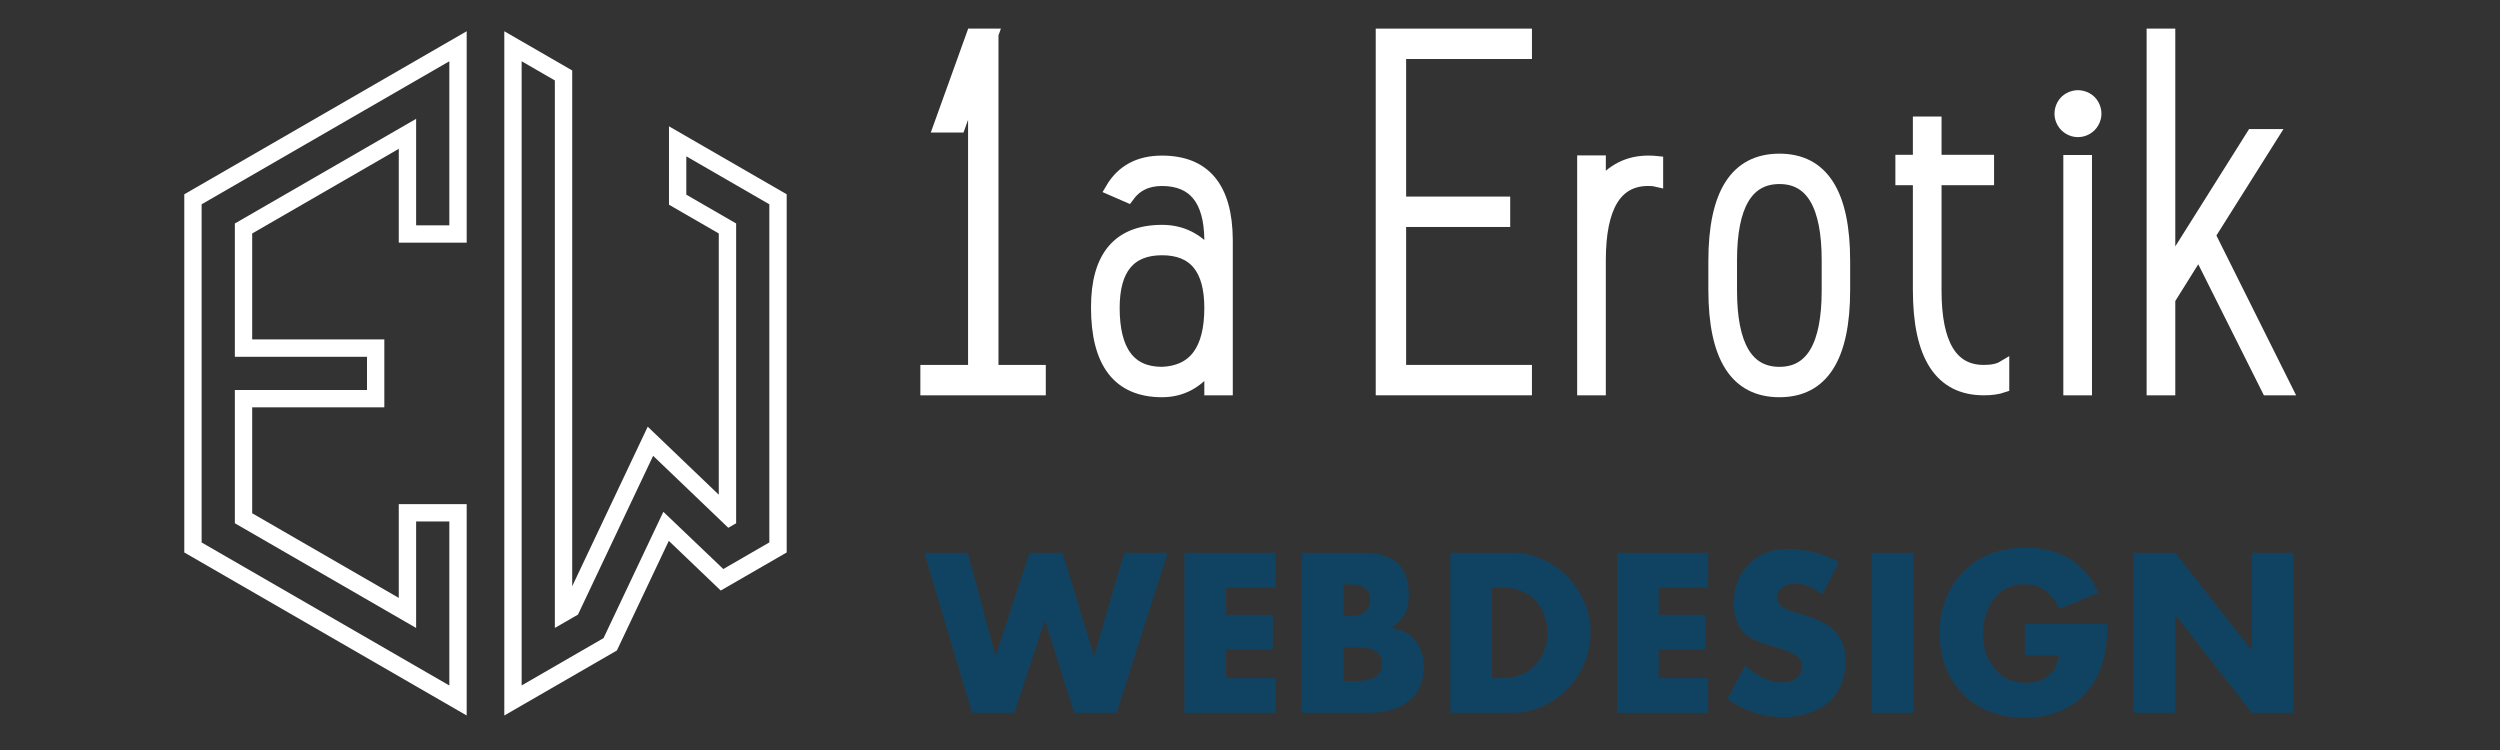 <?xml version="1.0" encoding="utf-8"?>
<!-- Generator: Adobe Illustrator 16.0.0, SVG Export Plug-In . SVG Version: 6.00 Build 0)  -->
<!DOCTYPE svg PUBLIC "-//W3C//DTD SVG 1.1 Tiny//EN" "http://www.w3.org/Graphics/SVG/1.1/DTD/svg11-tiny.dtd">
<svg version="1.1" baseProfile="tiny" id="Calque_1"
	 xmlns="http://www.w3.org/2000/svg" xmlns:xlink="http://www.w3.org/1999/xlink" x="0px" y="0px" width="200px" height="60px"
	 viewBox="0 0 200 60" xml:space="preserve">
<rect x="0" y="0" width="200" height="60" fill="#333333" stroke="none"/>
<g>
	<path fill="#DB383C" stroke="#DB383C" stroke-width="0.5" stroke-miterlimit="10" d="M55.726-115.418v-27.35h-4.488v-1.104h5.744
		v28.453H55.726z"/>
	<path fill="#DB383C" stroke="#DB383C" stroke-width="0.5" stroke-miterlimit="10" d="M79.196-132.535v17.117h-1.217v-4.261
		c-0.71,1.446-1.775,2.587-3.195,3.424c-1.42,0.837-2.942,1.255-4.564,1.255c-2.486,0-4.616-0.881-6.391-2.644
		c-1.775-1.762-2.663-3.873-2.663-6.333s0.887-4.57,2.663-6.334c1.774-1.762,3.905-2.644,6.391-2.644
		c1.623,0,3.176,0.432,4.66,1.294c1.483,0.862,2.516,2.003,3.1,3.423v-4.298H79.196z M62.383-123.938c0,2.13,0.78,3.975,2.339,5.534
		s3.41,2.34,5.553,2.34s3.975-0.78,5.497-2.34c1.522-1.56,2.283-3.41,2.283-5.554c0-2.143-0.768-4-2.302-5.572
		s-3.366-2.358-5.497-2.358c-2.13,0-3.975,0.793-5.534,2.377C63.163-127.926,62.383-126.068,62.383-123.938z"/>
	<path fill="#DB383C" stroke="#DB383C" stroke-width="0.5" stroke-miterlimit="10" d="M97.644-143.947h10.232v1.104h-8.977v15.52
		h7.493v1.104h-7.493v9.699h8.977v1.104H97.644V-143.947z"/>
	<path fill="#DB383C" stroke="#DB383C" stroke-width="0.5" stroke-miterlimit="10" d="M117.423-131.889
		c-1.344,0-2.529,0.508-3.557,1.521c-1.026,1.015-1.54,2.193-1.54,3.538v11.411h-1.218v-17.117h1.218v2.549
		c0.456-0.862,1.166-1.572,2.13-2.131c0.964-0.558,2.041-0.837,3.233-0.837s2.333,0.406,3.424,1.218v1.521
		C119.997-131.331,118.767-131.889,117.423-131.889z"/>
	<path fill="#DB383C" stroke="#DB383C" stroke-width="0.5" stroke-miterlimit="10" d="M126.02-117.72
		c-1.75-1.813-2.624-3.924-2.624-6.333s0.887-4.494,2.662-6.258c1.774-1.762,3.911-2.644,6.41-2.644c2.496,0,4.627,0.882,6.39,2.644
		c1.763,1.764,2.644,3.855,2.644,6.276c0,2.423-0.862,4.533-2.586,6.334c-1.725,1.801-3.817,2.7-6.277,2.7h-0.342
		C129.861-115,127.769-115.906,126.02-117.72z M140.284-123.958c0-2.143-0.768-4-2.302-5.572s-3.366-2.358-5.497-2.358
		c-2.129,0-3.975,0.793-5.533,2.377c-1.561,1.586-2.34,3.443-2.34,5.573s0.779,3.975,2.34,5.534c1.559,1.56,3.41,2.34,5.553,2.34
		s3.975-0.78,5.496-2.34C139.523-119.964,140.284-121.814,140.284-123.958z"/>
	<path fill="#DB383C" stroke="#DB383C" stroke-width="0.5" stroke-miterlimit="10" d="M151.239-116.255v1.065
		c-1.801,0-3.335-0.603-4.604-1.807c-1.268-1.205-1.901-2.745-1.901-4.622v-17.802h1.218v6.923h5.249v1.064h-5.249v9.814
		c0,1.547,0.514,2.828,1.54,3.842C148.52-116.762,149.769-116.255,151.239-116.255z"/>
	<path fill="#DB383C" stroke="#DB383C" stroke-width="0.5" stroke-miterlimit="10" d="M155.385-136.682
		c-0.735,0-1.103-0.342-1.103-1.027c0-0.685,0.367-1.026,1.103-1.026s1.104,0.342,1.104,1.026
		C156.488-137.023,156.12-136.682,155.385-136.682z M155.993-132.497v17.079h-1.217v-17.079H155.993z"/>
	<path fill="#DB383C" stroke="#DB383C" stroke-width="0.5" stroke-miterlimit="10" d="M161.052-143.871h1.218v17.27l6.771-5.934
		h1.561l-7.836,6.847l9.813,10.271h-1.635l-8.673-9.016v9.016h-1.218V-143.871z"/>
</g>
<g>
	<path fill="#104362" d="M93.414,44.225l-4.089,12.8H85.93l-2.335-7.418l-2.447,7.418h-3.385l-3.817-12.8h3.479l2.223,8.271
		l2.71-8.271h2.645l2.522,8.271l2.419-8.271H93.414z"/>
	<path fill="#104362" d="M102.04,57.024h-7.286v-12.8h7.286V47h-3.957v2.186h3.741v2.774h-3.741v2.288h3.957V57.024z"/>
	<path fill="#104362" d="M113.894,53.386c0,0.957-0.271,1.735-0.815,2.335c-0.788,0.869-1.987,1.304-3.601,1.304h-5.326v-12.8h4.95
		c2.4,0,3.602,1.112,3.602,3.338c0,0.669-0.131,1.229-0.395,1.679c-0.218,0.382-0.556,0.706-1.012,0.976
		c1.021,0.212,1.718,0.622,2.093,1.228C113.726,52.001,113.894,52.648,113.894,53.386z M109.618,48.004
		c0-0.582-0.262-0.967-0.784-1.153c-0.187-0.063-0.436-0.095-0.747-0.095h-0.607v2.504h0.607c0.572,0,0.983-0.141,1.232-0.422
		C109.519,48.613,109.618,48.335,109.618,48.004z M110.564,53.16c0-0.743-0.384-1.181-1.149-1.313
		c-0.243-0.037-0.66-0.056-1.253-0.056h-0.683v2.701h0.738c0.849,0,1.441-0.101,1.776-0.301
		C110.375,53.967,110.564,53.624,110.564,53.16z"/>
	<path fill="#104362" d="M127.246,50.62c0,1.331-0.4,2.564-1.204,3.699c-0.803,1.134-1.831,1.921-3.08,2.358
		c-0.662,0.231-1.338,0.347-2.025,0.347h-4.914v-12.8h4.914c1.199,0,2.313,0.334,3.338,1.003c1.007,0.65,1.778,1.52,2.317,2.607
		C127.028,48.735,127.246,49.663,127.246,50.62z M123.796,50.62c0-0.884-0.247-1.655-0.741-2.313
		c-0.659-0.871-1.639-1.307-2.941-1.307h-0.762v7.248h0.762c1.308,0,2.29-0.436,2.941-1.306
		C123.549,52.277,123.796,51.504,123.796,50.62z"/>
	<path fill="#104362" d="M136.652,57.024h-7.286v-12.8h7.286V47h-3.957v2.186h3.741v2.774h-3.741v2.288h3.957V57.024z"/>
	<path fill="#104362" d="M147.633,52.79c0,2.165-0.95,3.576-2.851,4.234c-0.662,0.23-1.376,0.347-2.139,0.347
		c-1.6,0-3.085-0.484-4.454-1.453l1.427-2.682c1.002,0.906,1.981,1.358,2.941,1.358c0.432,0,0.797-0.101,1.098-0.302
		c0.353-0.229,0.527-0.55,0.527-0.966c0-0.38-0.195-0.695-0.583-0.948c-0.288-0.189-0.773-0.382-1.456-0.578
		c-0.826-0.243-1.347-0.411-1.559-0.506c-0.338-0.143-0.628-0.312-0.865-0.505c-0.681-0.563-1.022-1.412-1.022-2.548
		c0-1.187,0.353-2.17,1.059-2.95c0.825-0.918,1.925-1.377,3.302-1.377c1.382,0,2.734,0.347,4.059,1.04l-1.33,2.589
		c-0.727-0.569-1.461-0.854-2.201-0.854c-0.356,0-0.677,0.091-0.958,0.273c-0.32,0.207-0.479,0.482-0.479,0.827
		c0,0.34,0.209,0.631,0.629,0.876c0.188,0.113,0.751,0.307,1.69,0.584c1.178,0.344,2.017,0.832,2.519,1.464
		C147.417,51.254,147.633,51.944,147.633,52.79z"/>
	<path fill="#104362" d="M153.063,57.024h-3.33v-12.8h3.33V57.024z"/>
	<path fill="#104362" d="M168.582,49.916c0,1.389-0.157,2.52-0.469,3.395c-0.477,1.332-1.261,2.357-2.354,3.076
		c-1.058,0.688-2.307,1.031-3.751,1.031c-2.351,0-4.153-0.8-5.41-2.4c-0.95-1.213-1.427-2.659-1.427-4.342
		c0-1.863,0.558-3.429,1.67-4.698c1.263-1.443,3.026-2.166,5.288-2.166c1.514,0,2.796,0.389,3.846,1.163
		c0.751,0.55,1.391,1.362,1.923,2.438l-3.151,1.304c-0.27-0.597-0.584-1.045-0.941-1.345c-0.513-0.422-1.126-0.634-1.834-0.634
		c-1.448,0-2.458,0.746-3.028,2.235c-0.214,0.55-0.318,1.117-0.318,1.703c0,1.217,0.385,2.229,1.156,3.04
		c0.57,0.605,1.332,0.908,2.284,0.908c0.848,0,1.519-0.246,2.014-0.738c0.326-0.323,0.54-0.803,0.64-1.438h-2.738v-2.532H168.582z"
		/>
	<path fill="#104362" d="M183.474,57.024h-3.33l-6.122-7.839v7.839h-3.331v-12.8h3.331l6.122,7.83v-7.83h3.33V57.024z"/>
</g>
<path fill-rule="evenodd" fill="#FFFFFF" d="M53.518,16.377l3.984,2.3v20.9l-5.684-5.442l-6.042,12.764v-2.571
	c0-12.898,0-25.796,0-38.692l-5.432-3.136c0,18.247,0,36.493,0,54.739c3.002-1.733,6.004-3.466,9.006-5.2
	c1.271-2.683,2.541-5.364,3.812-8.047l0.341-0.723l0.58,0.552c1.192,1.143,2.382,2.283,3.576,3.422l5.276-3.046V15.542l-9.416-5.436
	C53.518,12.197,53.518,14.287,53.518,16.377 M58.263,42.223l0.628-0.361V17.877l-3.986-2.302v-3.068l6.642,3.836v27.051
	l-3.683,2.129l-0.313-0.302c-0.837-0.8-1.679-1.598-2.517-2.4c-0.584-0.554-1.166-1.11-1.749-1.669
	c-0.071-0.068-0.144-0.139-0.216-0.209c-1.57,3.316-3.138,6.631-4.71,9.946l-0.077,0.162l-6.551,3.784v-0.999
	c0-15.978,0-31.958,0-47.935V4.9l2.657,1.535V6.77c0,14.488,0,28.975,0,43.464l1.848-1.065c1.89-3.993,3.779-7.985,5.67-11.977
	l0.344-0.727l0.578,0.554C54.638,38.755,56.451,40.49,58.263,42.223z"/>
<path fill-rule="evenodd" fill="#FFFFFF" d="M35.947,19.412h0.541h0.847c0-5.637,0-11.274,0-16.913L14.743,15.543v28.654
	l22.591,13.042V40.328h-0.847h-0.541H33.29h-0.265h-1.123v7.504l-11.727-6.771v-8.477h10.571v-0.982V31.2v-2.659V28.14v-0.986
	H20.175v-8.476l11.727-6.771v7.504h1.123h0.265H35.947z M29.36,31.2H18.788v10.66l14.502,8.377v-8.522h2.657v12.121v1.004
	L16.13,43.397V16.343L35.947,4.901v1.001v12.123H33.29V9.506l-14.502,8.374v10.662H29.36V31.2z"/>
<g>
	<path fill="#FFFFFF" stroke="#FFFFFF" stroke-miterlimit="10" d="M77.946,2.79h1.432v26.903h3.786v1.431h-9.035v-1.431h3.817V2.79z
		 M75.175,10.1l2.632-7.311h1.555L76.73,10.1H75.175z"/>
	<path fill="#FFFFFF" stroke="#FFFFFF" stroke-miterlimit="10" d="M92.952,12.948c3.417,0,5.141,2.072,5.171,6.218v11.958h-1.277
		v-1.955c-1.016,1.406-2.309,2.108-3.879,2.108c-3.458,0-5.187-2.231-5.187-6.694c0-4.063,1.729-6.095,5.187-6.095
		c1.57,0,2.863,0.652,3.879,1.955v-1.277c-0.031-3.191-1.329-4.787-3.894-4.787c-1.18,0-2.088,0.441-2.724,1.324l-1.308-0.57
		C89.771,13.676,91.115,12.948,92.952,12.948z M92.967,29.847c2.586-0.103,3.879-1.842,3.879-5.217c0-3.14-1.293-4.71-3.879-4.71
		c-2.596,0-3.894,1.57-3.894,4.71C89.074,28.107,90.372,29.847,92.967,29.847z"/>
	<path fill="#FFFFFF" stroke="#FFFFFF" stroke-miterlimit="10" d="M110.559,2.79h11.497v1.431H111.99v12.005h8.326v1.432h-8.326
		v12.036h10.065v1.431h-11.497V2.79z"/>
	<path fill="#FFFFFF" stroke="#FFFFFF" stroke-miterlimit="10" d="M127.966,31.124h-1.293V12.932h1.293v1.97
		c1.016-1.303,2.313-1.955,3.894-1.955c0.277,0,0.508,0.01,0.692,0.031v1.462c-0.164-0.041-0.395-0.062-0.692-0.062
		c-2.596,0-3.894,2.149-3.894,6.449V31.124z"/>
	<path fill="#FFFFFF" stroke="#FFFFFF" stroke-miterlimit="10" d="M142.356,12.793c3.438,0,5.156,2.693,5.156,8.081v2.324
		c0,5.387-1.719,8.08-5.156,8.08c-3.458,0-5.187-2.693-5.187-8.08v-2.324C137.17,15.487,138.898,12.793,142.356,12.793z
		 M142.356,29.847c2.586,0,3.879-2.201,3.879-6.603v-2.417c0-4.402-1.293-6.603-3.879-6.603c-2.596,0-3.894,2.201-3.894,6.603v2.417
		C138.463,27.646,139.761,29.847,142.356,29.847z"/>
	<path fill="#FFFFFF" stroke="#FFFFFF" stroke-miterlimit="10" d="M153.53,14.317h-1.4v-1.432h1.4V9.823h1.293v3.063h4.202v1.432
		h-4.202v8.927c0,4.299,1.293,6.449,3.879,6.449c0.667,0,1.18-0.108,1.539-0.323v1.539c-0.421,0.144-0.935,0.215-1.539,0.215
		c-3.448,0-5.172-2.642-5.172-7.926V14.317z"/>
	<path fill="#FFFFFF" stroke="#FFFFFF" stroke-miterlimit="10" d="M166.229,7.715c0.235,0,0.464,0.059,0.685,0.177
		c0.221,0.118,0.393,0.288,0.516,0.508c0.123,0.221,0.185,0.454,0.185,0.7c0,0.236-0.062,0.462-0.185,0.677
		c-0.123,0.216-0.292,0.385-0.508,0.508c-0.216,0.123-0.446,0.185-0.692,0.185c-0.236,0-0.462-0.062-0.678-0.185
		c-0.215-0.124-0.385-0.292-0.508-0.508c-0.123-0.215-0.185-0.441-0.185-0.677c0-0.246,0.062-0.479,0.185-0.7
		c0.123-0.22,0.295-0.39,0.516-0.508C165.779,7.774,166.002,7.715,166.229,7.715z M165.566,12.901h1.293v18.223h-1.293V12.901z"/>
	<path fill="#FFFFFF" stroke="#FFFFFF" stroke-miterlimit="10" d="M176.74,18.812l6.141,12.313h-1.462l-5.51-11.004l-2.386,3.817
		v7.188h-1.293V2.79h1.293v18.654l6.68-10.62h1.569L176.74,18.812z"/>
</g>
</svg>
